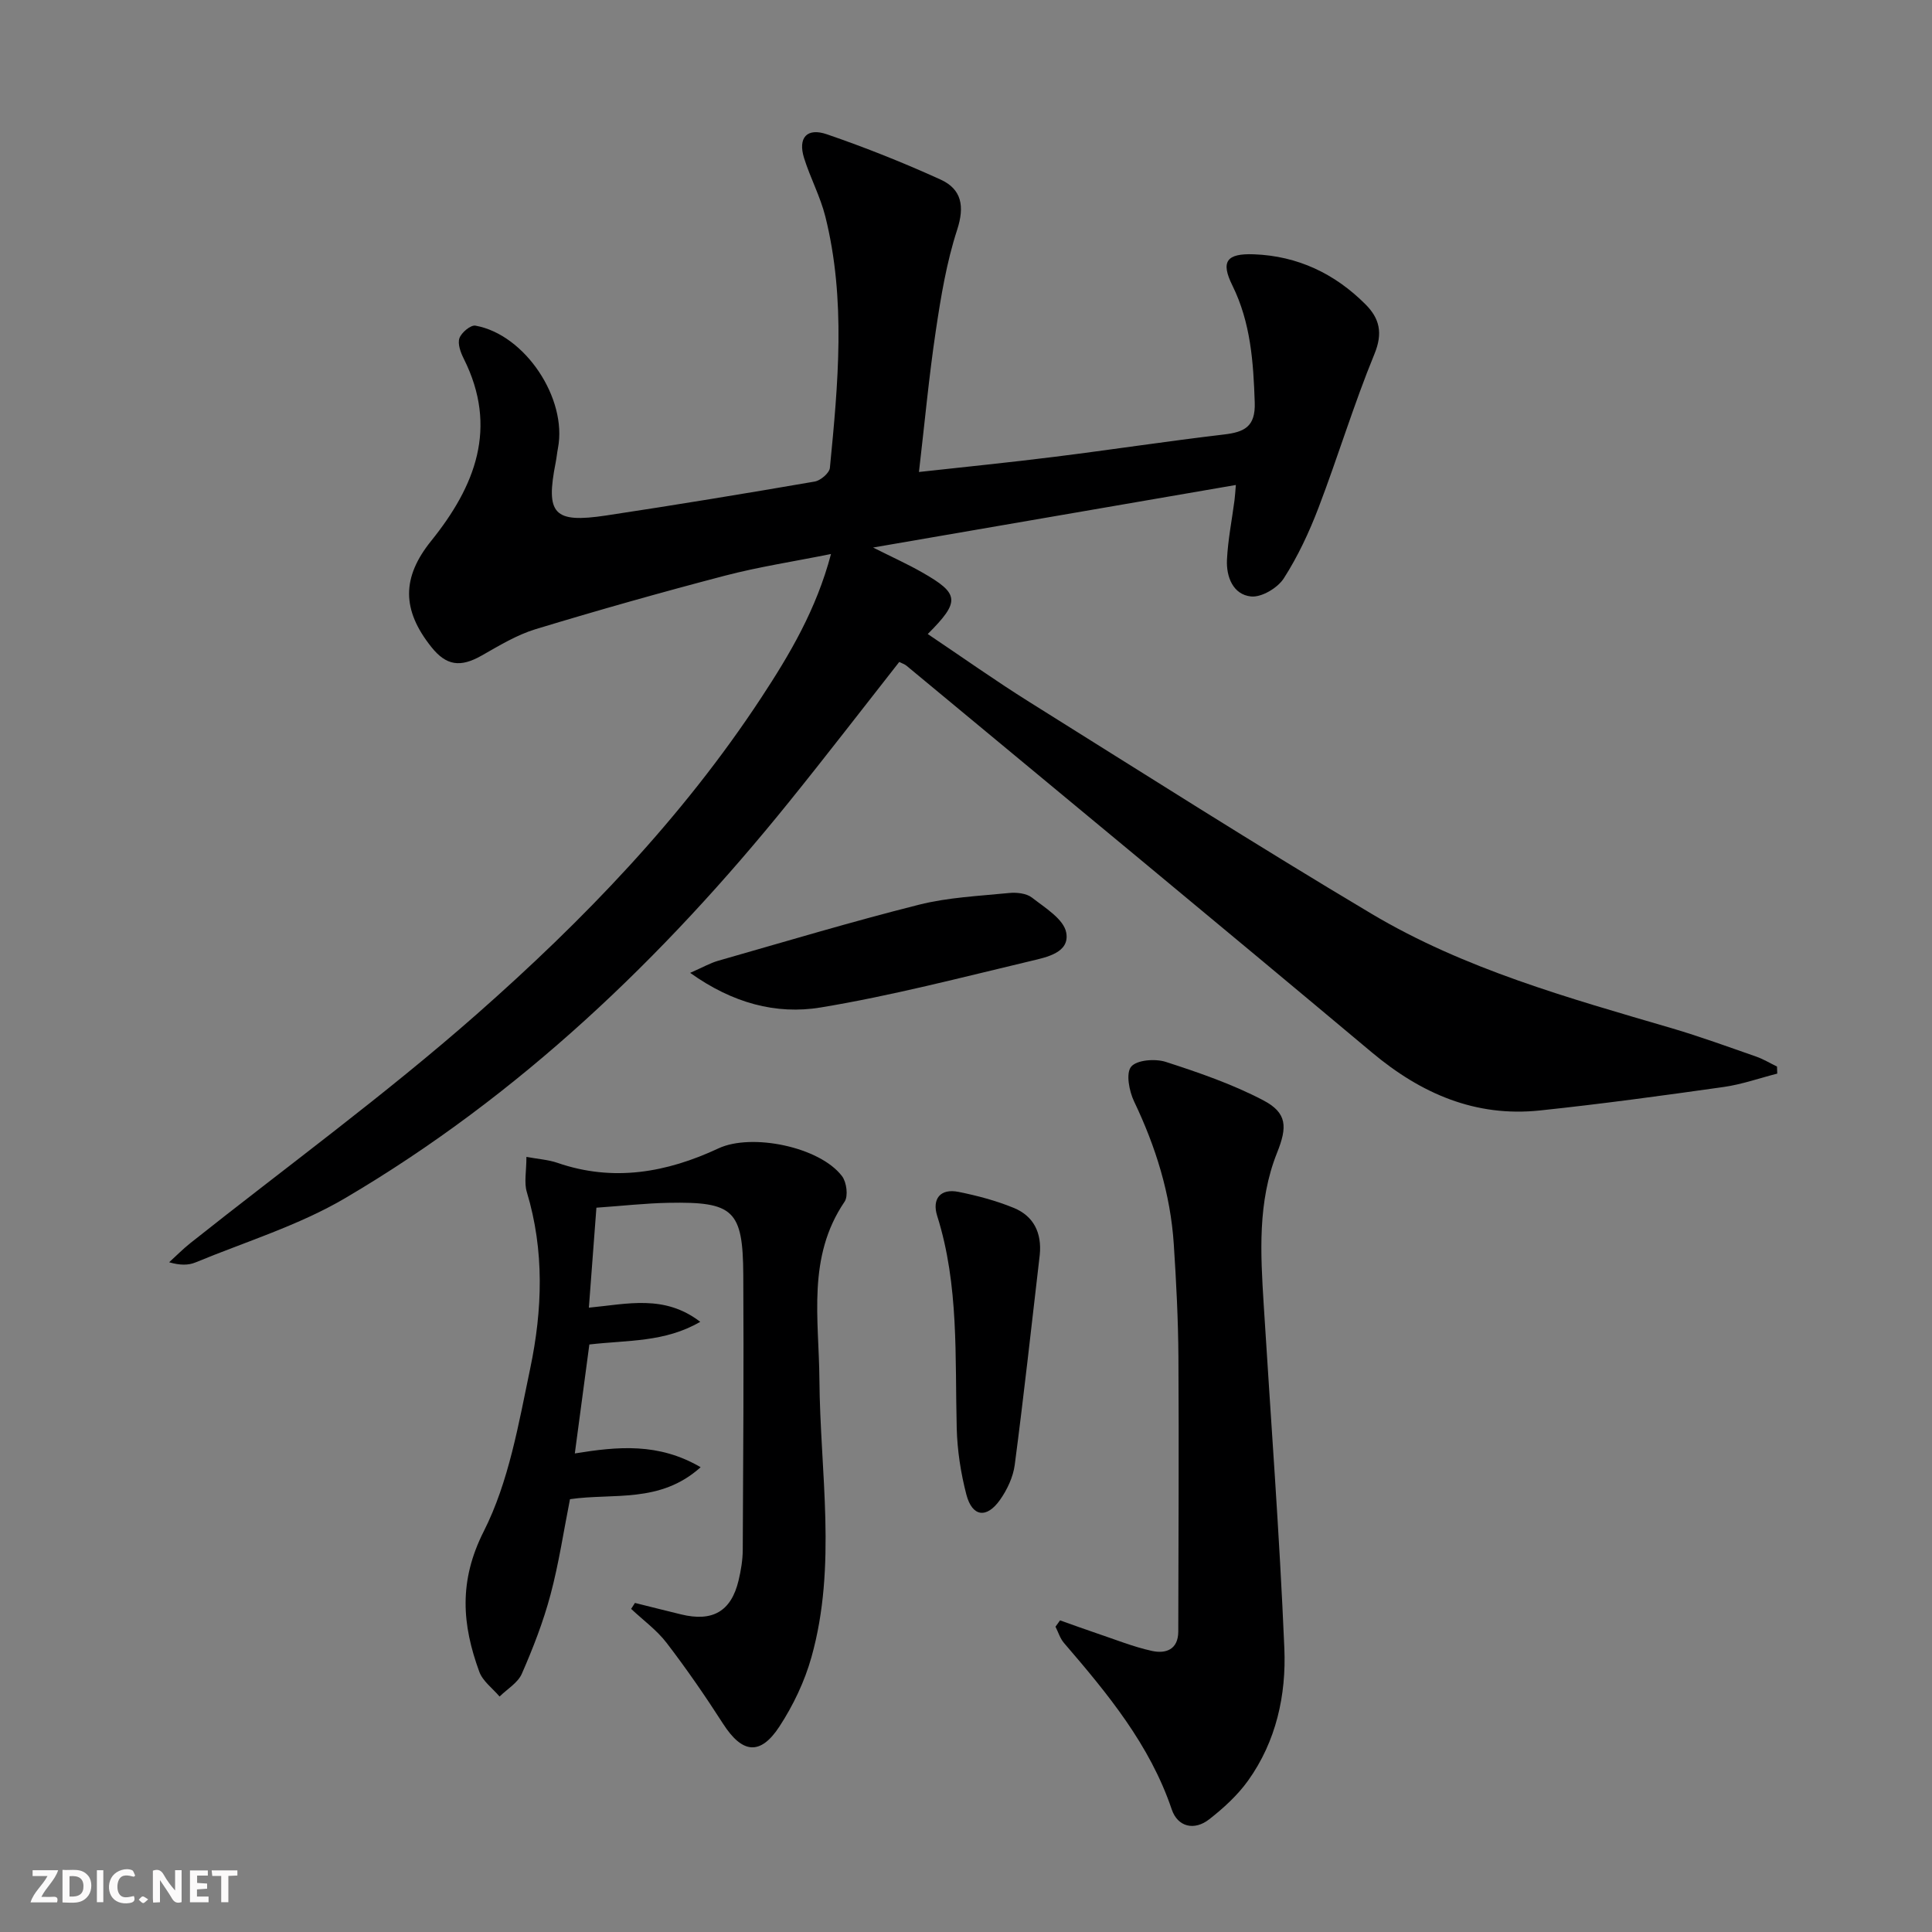 <svg enable-background="new 0 0 400 400" viewBox="0 0 400 400" xmlns="http://www.w3.org/2000/svg"><rect x="0" y="0" width="400" height="400" fill="#808080" stroke="none"/><g fill="#fbfafa"><path d="m37.59 393.81c-.92.31-1.52.05-2-.78-.7-1.2-1.52-2.34-2.47-3.78v4.59c-.55.03-.95.05-1.41.07-.03-.37-.06-.64-.06-.91 0-1.91 0-3.81 0-5.7 1.13-.41 1.77-.03 2.29.91.62 1.11 1.38 2.14 2.31 3.19v-4.2h1.35v6.61z"/><path d="m12.94 393.88v-6.75c1.9.19 3.93-.54 5.37 1.29.8 1.01.78 2.88.03 3.97-1.37 1.97-3.4 1.51-5.4 1.49m1.45-1.22c2.04.12 2.92-.58 2.89-2.21-.03-1.51-.98-2.19-2.89-2z"/><path d="m11.81 393.87h-5.49c.68-2.18 2.47-3.48 3.51-5.45h-3.08v-1.21h5.29c-.71 2.13-2.44 3.48-3.47 5.51.86 0 1.63.04 2.39-.01.79-.05 1.14.21.85 1.16"/><path d="m39.33 393.86v-6.61h3.7v1.07h-2.22v1.52c.68.04 1.34.09 2.07.13v1.07c-.72.05-1.38.09-2.1.14v1.48h2.4v1.19h-3.85z"/><path d="m27.71 388.56c-1.15-.3-2.46-.61-3.1.64-.37.73-.41 1.93-.06 2.67.63 1.35 1.99.93 3.17.68.35.94-.01 1.32-.93 1.46-1.62.25-3.05-.27-3.76-1.48-.73-1.25-.6-3.03.31-4.17.88-1.11 2.71-1.7 4-1.16.32.13.44.74.65 1.12-.1.08-.19.16-.28.24"/><path d="m49.15 387.24v1.07c-.59.02-1.17.05-1.87.08v5.44h-1.48v-5.44h-1.85c-.05-.4-.08-.73-.13-1.15z"/><path d="m20.06 387.21h1.33v6.62h-1.33z"/><path d="m30.68 393.25c-.49.38-.8.79-1.05.76-.32-.05-.6-.45-.9-.7.26-.24.51-.64.8-.67.29-.04.62.3 1.15.61"/></g><path d="m180.76 113.36c4.04 2.03 7.17 3.44 10.13 5.13 7.78 4.43 7.96 6 1.19 12.78 7.07 4.74 13.92 9.61 21.04 14.07 23.53 14.72 46.97 29.63 70.81 43.83 19.28 11.48 40.84 17.45 62.21 23.72 5.88 1.73 11.65 3.84 17.44 5.86 1.5.52 2.89 1.37 4.33 2.07.02.49.03.97.05 1.46-3.7.94-7.35 2.24-11.1 2.77-12.66 1.79-25.33 3.52-38.04 4.86-13.36 1.41-24.61-3.49-34.79-12.02-32.01-26.82-64.22-53.41-96.36-80.07-.36-.3-.86-.45-1.49-.77-7.6 9.67-15.08 19.4-22.8 28.96-26.13 32.37-55.88 60.83-91.88 82.03-9.62 5.67-20.61 9.02-31.02 13.33-1.47.61-3.19.62-5.46-.03 1.46-1.32 2.84-2.74 4.38-3.96 19.8-15.73 40.29-30.66 59.25-47.35 22.12-19.47 42.63-40.73 58.94-65.55 5.9-8.98 11.42-18.27 14.46-29.78-7.79 1.57-14.98 2.66-21.97 4.49-13.14 3.44-26.21 7.13-39.21 11.08-3.91 1.19-7.55 3.42-11.15 5.46-4.39 2.49-7.31 2.12-10.41-1.77-6.16-7.72-6.13-14.41-.05-21.96 9.13-11.33 13.92-23.44 6.76-37.73-.65-1.29-1.31-3.07-.9-4.25.4-1.16 2.33-2.77 3.31-2.6 10.27 1.84 19.06 15.08 17.09 25.36-.19.98-.28 1.98-.47 2.96-2.12 10.71-.43 12.62 10.42 10.99 14.43-2.18 28.83-4.55 43.21-7.03 1.21-.21 3.03-1.76 3.14-2.83 1.69-17.37 3.36-34.79-.94-52.03-1.04-4.15-3.13-8.03-4.41-12.13-1.3-4.19.58-6.34 4.75-4.9 7.97 2.74 15.83 5.87 23.5 9.36 4.38 1.99 5.04 5.52 3.44 10.43-2.19 6.73-3.36 13.84-4.41 20.87-1.42 9.48-2.3 19.04-3.49 29.25 9.76-1.08 18.93-1.99 28.06-3.14 11.7-1.46 23.36-3.24 35.07-4.62 4.23-.5 6.56-1.59 6.39-6.62-.28-8.38-.83-16.54-4.63-24.24-2.46-4.97-1.21-6.66 4.46-6.45 9.06.34 16.74 3.99 23.1 10.36 2.91 2.91 3.64 5.94 1.85 10.29-4.28 10.42-7.54 21.25-11.56 31.78-1.94 5.08-4.28 10.11-7.21 14.67-1.27 1.98-4.61 3.97-6.78 3.74-3.71-.38-5.15-4.06-4.98-7.6.2-4.12 1.02-8.2 1.56-12.31.12-.94.17-1.88.28-3.17-24.96 4.3-49.5 8.53-75.11 12.95z" fill="#000001"/><path d="m131.46 331.87c3.18.79 6.36 1.6 9.54 2.37 6.53 1.6 10.38-.62 11.91-7.01.5-2.09.86-4.26.87-6.4.1-18.96.22-37.91.11-56.87-.08-13.41-2-15.19-15.49-14.93-4.8.09-9.59.64-14.92 1.01-.53 6.97-1.03 13.65-1.56 20.7 8-.76 15.62-2.78 23.06 2.93-7.37 4.27-14.92 3.76-22.96 4.69-.96 7.23-1.96 14.66-3.01 22.56 8.92-1.45 17.32-2.25 26.05 2.85-8.4 7.57-18.12 5.31-27.05 6.62-1.31 6.58-2.3 13.29-4.04 19.8-1.49 5.58-3.61 11.04-5.93 16.34-.82 1.88-3.03 3.17-4.61 4.72-1.44-1.7-3.49-3.18-4.2-5.14-3.56-9.74-4.3-18.74.93-29.07 5.19-10.26 7.22-22.28 9.62-33.74 2.53-12.09 2.96-24.38-.71-36.51-.59-1.95-.08-4.24-.08-7.27 2.45.46 4.52.58 6.41 1.23 11.58 4 22.63 2.02 33.35-2.99 6.85-3.2 20.97-.34 25.59 5.76.94 1.24 1.31 4.12.52 5.28-7.8 11.48-5.31 24.23-5.21 36.79.14 19.19 3.68 38.54-1.65 57.51-1.41 5.03-3.77 9.98-6.63 14.36-3.99 6.1-7.73 5.55-11.67-.58-3.67-5.72-7.54-11.33-11.67-16.72-2.04-2.67-4.88-4.72-7.36-7.06.25-.4.52-.82.79-1.23z" fill="#000001"/><path d="m219.47 335.48c2.57.91 5.14 1.85 7.72 2.72 3.76 1.26 7.48 2.77 11.33 3.61 2.84.62 5.42-.28 5.43-4.02.03-18.93.15-37.86.03-56.79-.05-7.8-.45-15.61-.96-23.4-.68-10.4-3.73-20.16-8.22-29.56-1.02-2.14-1.73-5.83-.61-7.19 1.16-1.41 4.98-1.7 7.16-1 6.88 2.22 13.8 4.61 20.18 7.95 5 2.62 5.01 5.53 2.87 10.87-4.06 10.18-3.42 20.85-2.76 31.49 1.46 23.7 3.27 47.38 4.27 71.1.41 9.66-1.68 19.26-7.51 27.4-2.18 3.04-5.08 5.69-8.05 8.01-3.09 2.41-6.52 1.58-7.75-2.04-4.54-13.43-13.31-24-22.32-34.48-.8-.93-1.18-2.23-1.75-3.36.31-.43.63-.87.94-1.31z" fill="#000001"/><path d="m142.89 201.42c2.62-1.15 4.16-2.04 5.82-2.51 13.83-3.95 27.62-8.09 41.56-11.6 6.03-1.52 12.39-1.8 18.62-2.42 1.57-.16 3.61.05 4.77.95 2.7 2.11 6.57 4.45 7.09 7.24.78 4.15-4.05 5.1-7.28 5.87-14.48 3.44-28.93 7.22-43.59 9.64-9.18 1.51-18.22-.9-26.99-7.17z" fill="#000001"/><path d="m215.27 259.81c-1.69 14.5-3.28 29.01-5.18 43.48-.33 2.51-1.56 5.13-3.04 7.23-2.78 3.94-5.76 3.53-6.97-1.07-1.16-4.45-1.88-9.13-2-13.73-.38-14.76.5-29.6-4.05-44-1.09-3.45.61-5.73 4.44-4.95 3.87.78 7.75 1.81 11.39 3.3 4.17 1.7 5.86 5.2 5.41 9.74z" fill="#000001"/></svg>